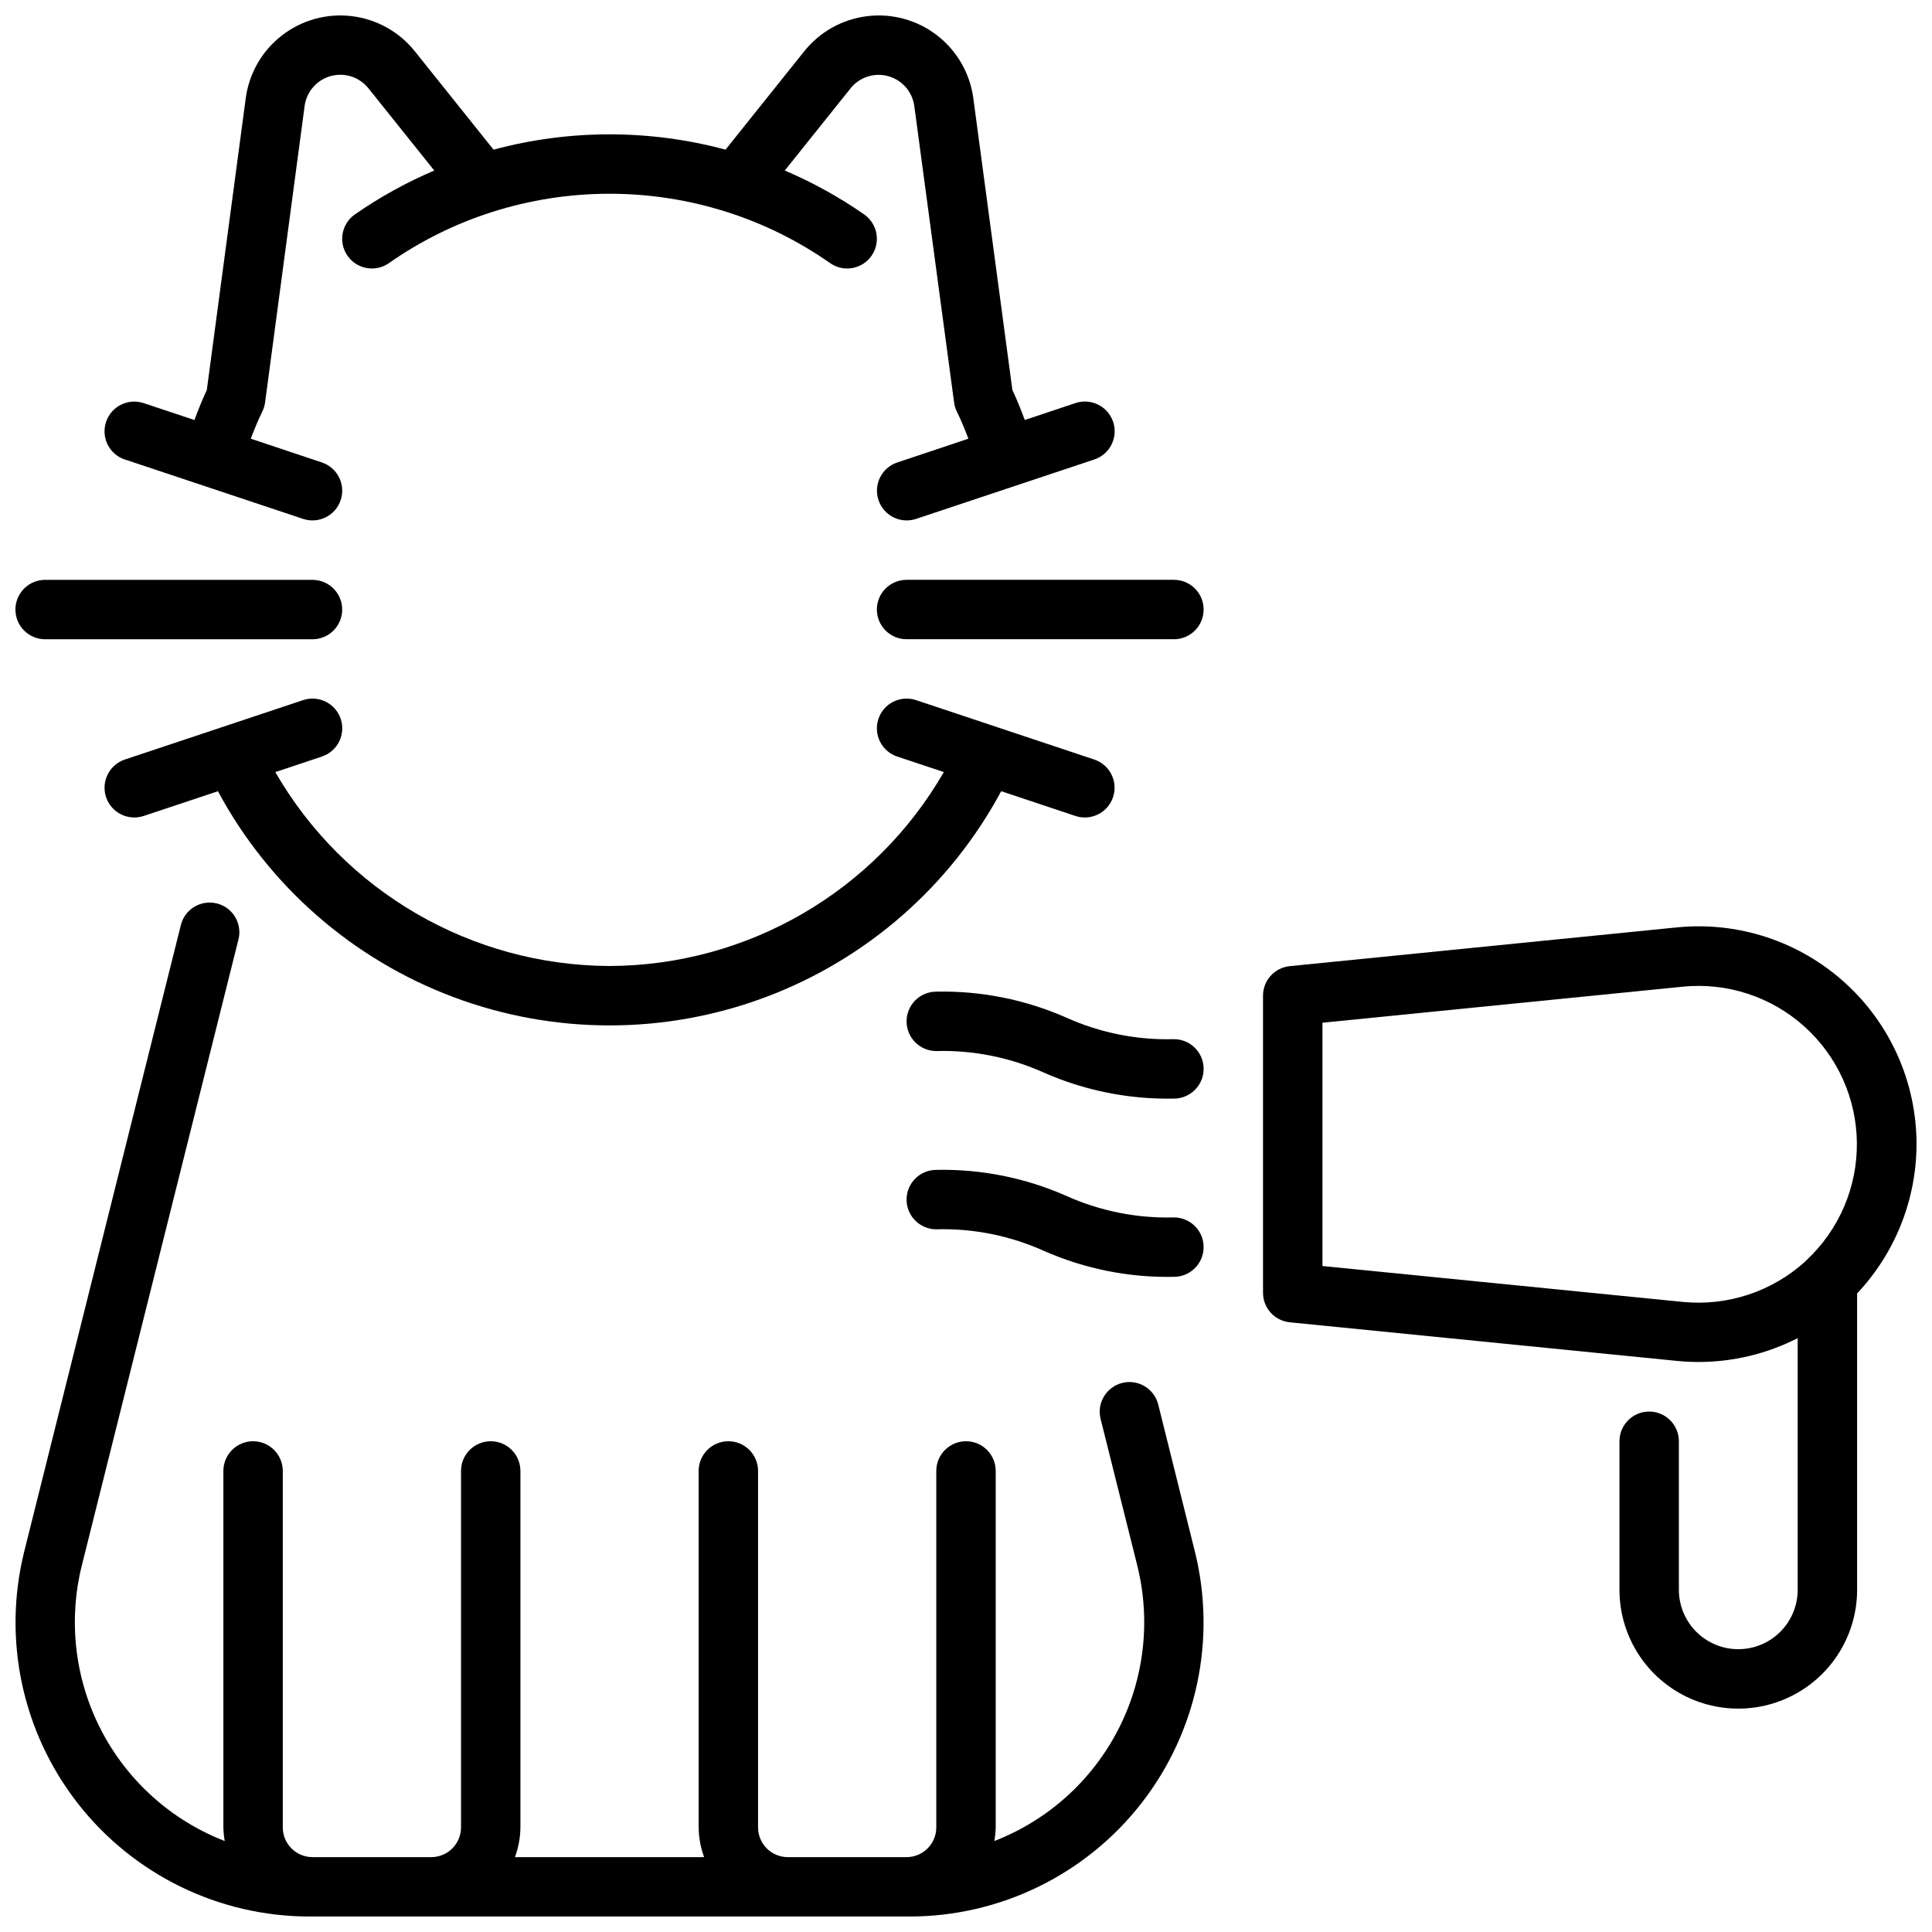 <?xml version="1.0" encoding="UTF-8"?>
<!-- Uploaded to: SVG Find, www.svgrepo.com, Generator: SVG Find Mixer Tools -->
<svg width="800px" height="800px" version="1.1" viewBox="144 144 512 512" xmlns="http://www.w3.org/2000/svg">
 <defs>
  <clipPath id="d">
   <path d="m148.09 383h314.91v268.9h-314.91z"/>
  </clipPath>
  <clipPath id="c">
   <path d="m148.09 297h86.906v17h-86.906z"/>
  </clipPath>
  <clipPath id="b">
   <path d="m171 148.09h269v133.91h-269z"/>
  </clipPath>
  <clipPath id="a">
   <path d="m478 389h173.9v208h-173.9z"/>
  </clipPath>
 </defs>
 <g clip-path="url(#d)">
  <path d="m450.93 516.16c-1.082-4.188-5.34-6.719-9.535-5.668-4.195 1.051-6.758 5.293-5.734 9.496l9.723 38.863h-0.004c3.668 14.699 1.844 30.23-5.133 43.676-6.973 13.449-18.613 23.887-32.738 29.363 0.215-1.191 0.336-2.398 0.363-3.606v-94.465c0-4.348-3.523-7.875-7.871-7.875s-7.875 3.527-7.875 7.875v94.465c0 2.086-0.828 4.09-2.305 5.566-1.477 1.473-3.477 2.305-5.566 2.305h-31.488c-4.348 0-7.871-3.523-7.871-7.871v-94.465c0-4.348-3.523-7.875-7.871-7.875-4.348 0-7.875 3.527-7.875 7.875v94.465c0.027 2.688 0.52 5.348 1.449 7.871h-50.129c0.934-2.523 1.422-5.184 1.449-7.871v-94.465c0-4.348-3.523-7.875-7.871-7.875s-7.871 3.527-7.871 7.875v94.465c0 2.086-0.832 4.09-2.309 5.566-1.477 1.473-3.477 2.305-5.566 2.305h-31.488c-4.348 0-7.871-3.523-7.871-7.871v-94.465c0-4.348-3.523-7.875-7.871-7.875-4.348 0-7.871 3.527-7.871 7.875v94.465c0.027 1.207 0.145 2.414 0.352 3.606-14.121-5.477-25.762-15.918-32.734-29.363-6.969-13.449-8.793-28.977-5.129-43.676l41.445-165.64c0.586-2.047 0.312-4.246-0.754-6.094-1.066-1.844-2.836-3.18-4.902-3.695-2.066-0.52-4.258-0.176-6.066 0.945-1.812 1.125-3.09 2.938-3.539 5.019l-41.414 165.64c-5.836 23.281-0.613 47.949 14.148 66.875 14.762 18.922 37.422 29.988 61.422 29.996h159.02c24-0.008 46.66-11.074 61.422-29.996 14.762-18.926 19.98-43.594 14.148-66.875z"/>
 </g>
 <g clip-path="url(#c)">
  <path d="m155.96 313.41h70.848c4.348 0 7.875-3.523 7.875-7.871s-3.527-7.871-7.875-7.871h-70.848c-4.348 0-7.871 3.523-7.871 7.871s3.523 7.871 7.871 7.871z"/>
 </g>
 <path d="m455.1 297.66h-70.848c-4.348 0-7.871 3.523-7.871 7.871s3.523 7.871 7.871 7.871h70.848c4.348 0 7.875-3.523 7.875-7.871s-3.527-7.871-7.875-7.871z"/>
 <path d="m305.54 400c-36.574-0.133-70.312-19.707-88.586-51.391l12.352-4.117c4.133-1.375 6.367-5.836 4.992-9.965s-5.836-6.363-9.965-4.992l-47.23 15.742-0.004 0.004c-4.129 1.371-6.363 5.836-4.992 9.965 1.375 4.129 5.836 6.363 9.969 4.992l19.68-6.559c13.496 25.133 35.656 44.512 62.359 54.543 26.707 10.031 56.145 10.031 82.848 0 26.707-10.031 48.863-29.41 62.363-54.543l19.68 6.559c4.129 1.371 8.59-0.863 9.965-4.992s-0.859-8.594-4.992-9.965l-47.23-15.742v-0.004c-4.129-1.371-8.594 0.863-9.965 4.992-1.375 4.129 0.859 8.59 4.988 9.965l12.352 4.117c-18.27 31.684-52.012 51.258-88.582 51.391z"/>
 <g clip-path="url(#b)">
  <path d="m177.09 265.77 47.23 15.742h0.004c4.129 1.375 8.59-0.859 9.965-4.988 1.375-4.133-0.859-8.594-4.992-9.969l-18.836-6.297c0.977-2.59 1.984-4.992 3.062-7.211 0.367-0.742 0.613-1.539 0.723-2.359l10.477-78.57c0.496-3.793 3.211-6.922 6.894-7.953 3.684-1.027 7.625 0.242 10.016 3.227l17.453 21.801c-7.398 3.148-14.449 7.051-21.051 11.641-3.559 2.496-4.422 7.406-1.93 10.965 2.496 3.562 7.406 4.426 10.969 1.93 8.352-5.859 17.547-10.418 27.266-13.523 20.289-6.481 42.09-6.481 62.379 0 9.723 3.106 18.914 7.664 27.27 13.523 3.559 2.496 8.469 1.633 10.965-1.93 2.496-3.559 1.633-8.469-1.93-10.965-6.598-4.59-13.652-8.492-21.047-11.641l17.422-21.773-0.004-0.004c2.391-2.984 6.332-4.254 10.016-3.227 3.684 1.031 6.398 4.16 6.894 7.953l10.543 78.547c0.109 0.82 0.352 1.617 0.715 2.359 1.086 2.219 2.094 4.621 3.07 7.211l-18.836 6.297h-0.004c-4.129 1.375-6.363 5.836-4.988 9.969 1.371 4.129 5.836 6.363 9.965 4.988l47.23-15.742c4.133-1.375 6.367-5.836 4.992-9.965-1.375-4.133-5.836-6.367-9.965-4.992l-13.453 4.488c-1.047-2.816-2.125-5.512-3.281-7.941l-10.355-77.332c-0.879-6.582-4.312-12.555-9.559-16.625-5.246-4.074-11.887-5.918-18.48-5.133-6.598 0.781-12.617 4.129-16.766 9.312l-20.859 26.07-0.004 0.004c-20.137-5.41-41.344-5.41-61.48 0l-20.859-26.07v-0.004c-4.148-5.184-10.172-8.531-16.766-9.312-6.598-0.785-13.234 1.059-18.48 5.133-5.25 4.07-8.684 10.043-9.562 16.625l-10.32 77.344c-1.156 2.473-2.234 5.125-3.281 7.941l-13.453-4.488v0.004c-4.133-1.375-8.594 0.859-9.969 4.992-1.371 4.129 0.863 8.59 4.992 9.965z"/>
 </g>
 <g clip-path="url(#a)">
  <path d="m651.9 447.23c0-16.312-6.898-31.867-18.992-42.812-12.094-10.949-28.254-16.273-44.488-14.652l-102.62 10.273c-4.023 0.402-7.086 3.789-7.086 7.832v78.719c0 4.043 3.062 7.43 7.086 7.832l102.62 10.234c1.906 0.188 3.809 0.285 5.715 0.285h-0.004c9.137-0.004 18.141-2.172 26.277-6.32v66.691c0 5.625-3 10.82-7.871 13.633-4.871 2.812-10.871 2.812-15.742 0-4.871-2.812-7.875-8.008-7.875-13.633v-39.363c0-4.348-3.523-7.871-7.871-7.871-4.348 0-7.871 3.523-7.871 7.871v39.363c0 11.25 6 21.645 15.742 27.27 9.742 5.625 21.746 5.625 31.488 0 9.742-5.625 15.746-16.02 15.746-27.27v-78.539c10.082-10.699 15.715-24.84 15.742-39.543zm-61.914 41.793-95.527-9.516v-64.473l95.527-9.555v-0.004c11.723-1.156 23.391 2.664 32.156 10.527 8.77 7.863 13.832 19.047 13.949 30.824 0.121 11.777-4.711 23.062-13.316 31.102l-0.078 0.078c-0.125 0.109-0.227 0.234-0.348 0.348-8.805 7.957-20.555 11.828-32.363 10.668z"/>
 </g>
 <path d="m455.1 419.39c-9.832 0.273-19.598-1.688-28.566-5.731-10.832-4.773-22.574-7.117-34.41-6.863-4.348 0-7.871 3.523-7.871 7.871s3.523 7.871 7.871 7.871c9.836-0.27 19.602 1.695 28.57 5.738 10.832 4.769 22.574 7.109 34.406 6.859 4.348 0 7.875-3.527 7.875-7.875s-3.527-7.871-7.875-7.871z"/>
 <path d="m455.1 466.63c-9.832 0.27-19.598-1.691-28.566-5.731-10.832-4.777-22.574-7.121-34.41-6.867-4.348 0-7.871 3.523-7.871 7.871s3.523 7.875 7.871 7.875c9.836-0.27 19.602 1.691 28.57 5.738 10.832 4.766 22.574 7.106 34.406 6.856 4.348 0 7.875-3.523 7.875-7.871s-3.527-7.871-7.875-7.871z"/>
</svg>